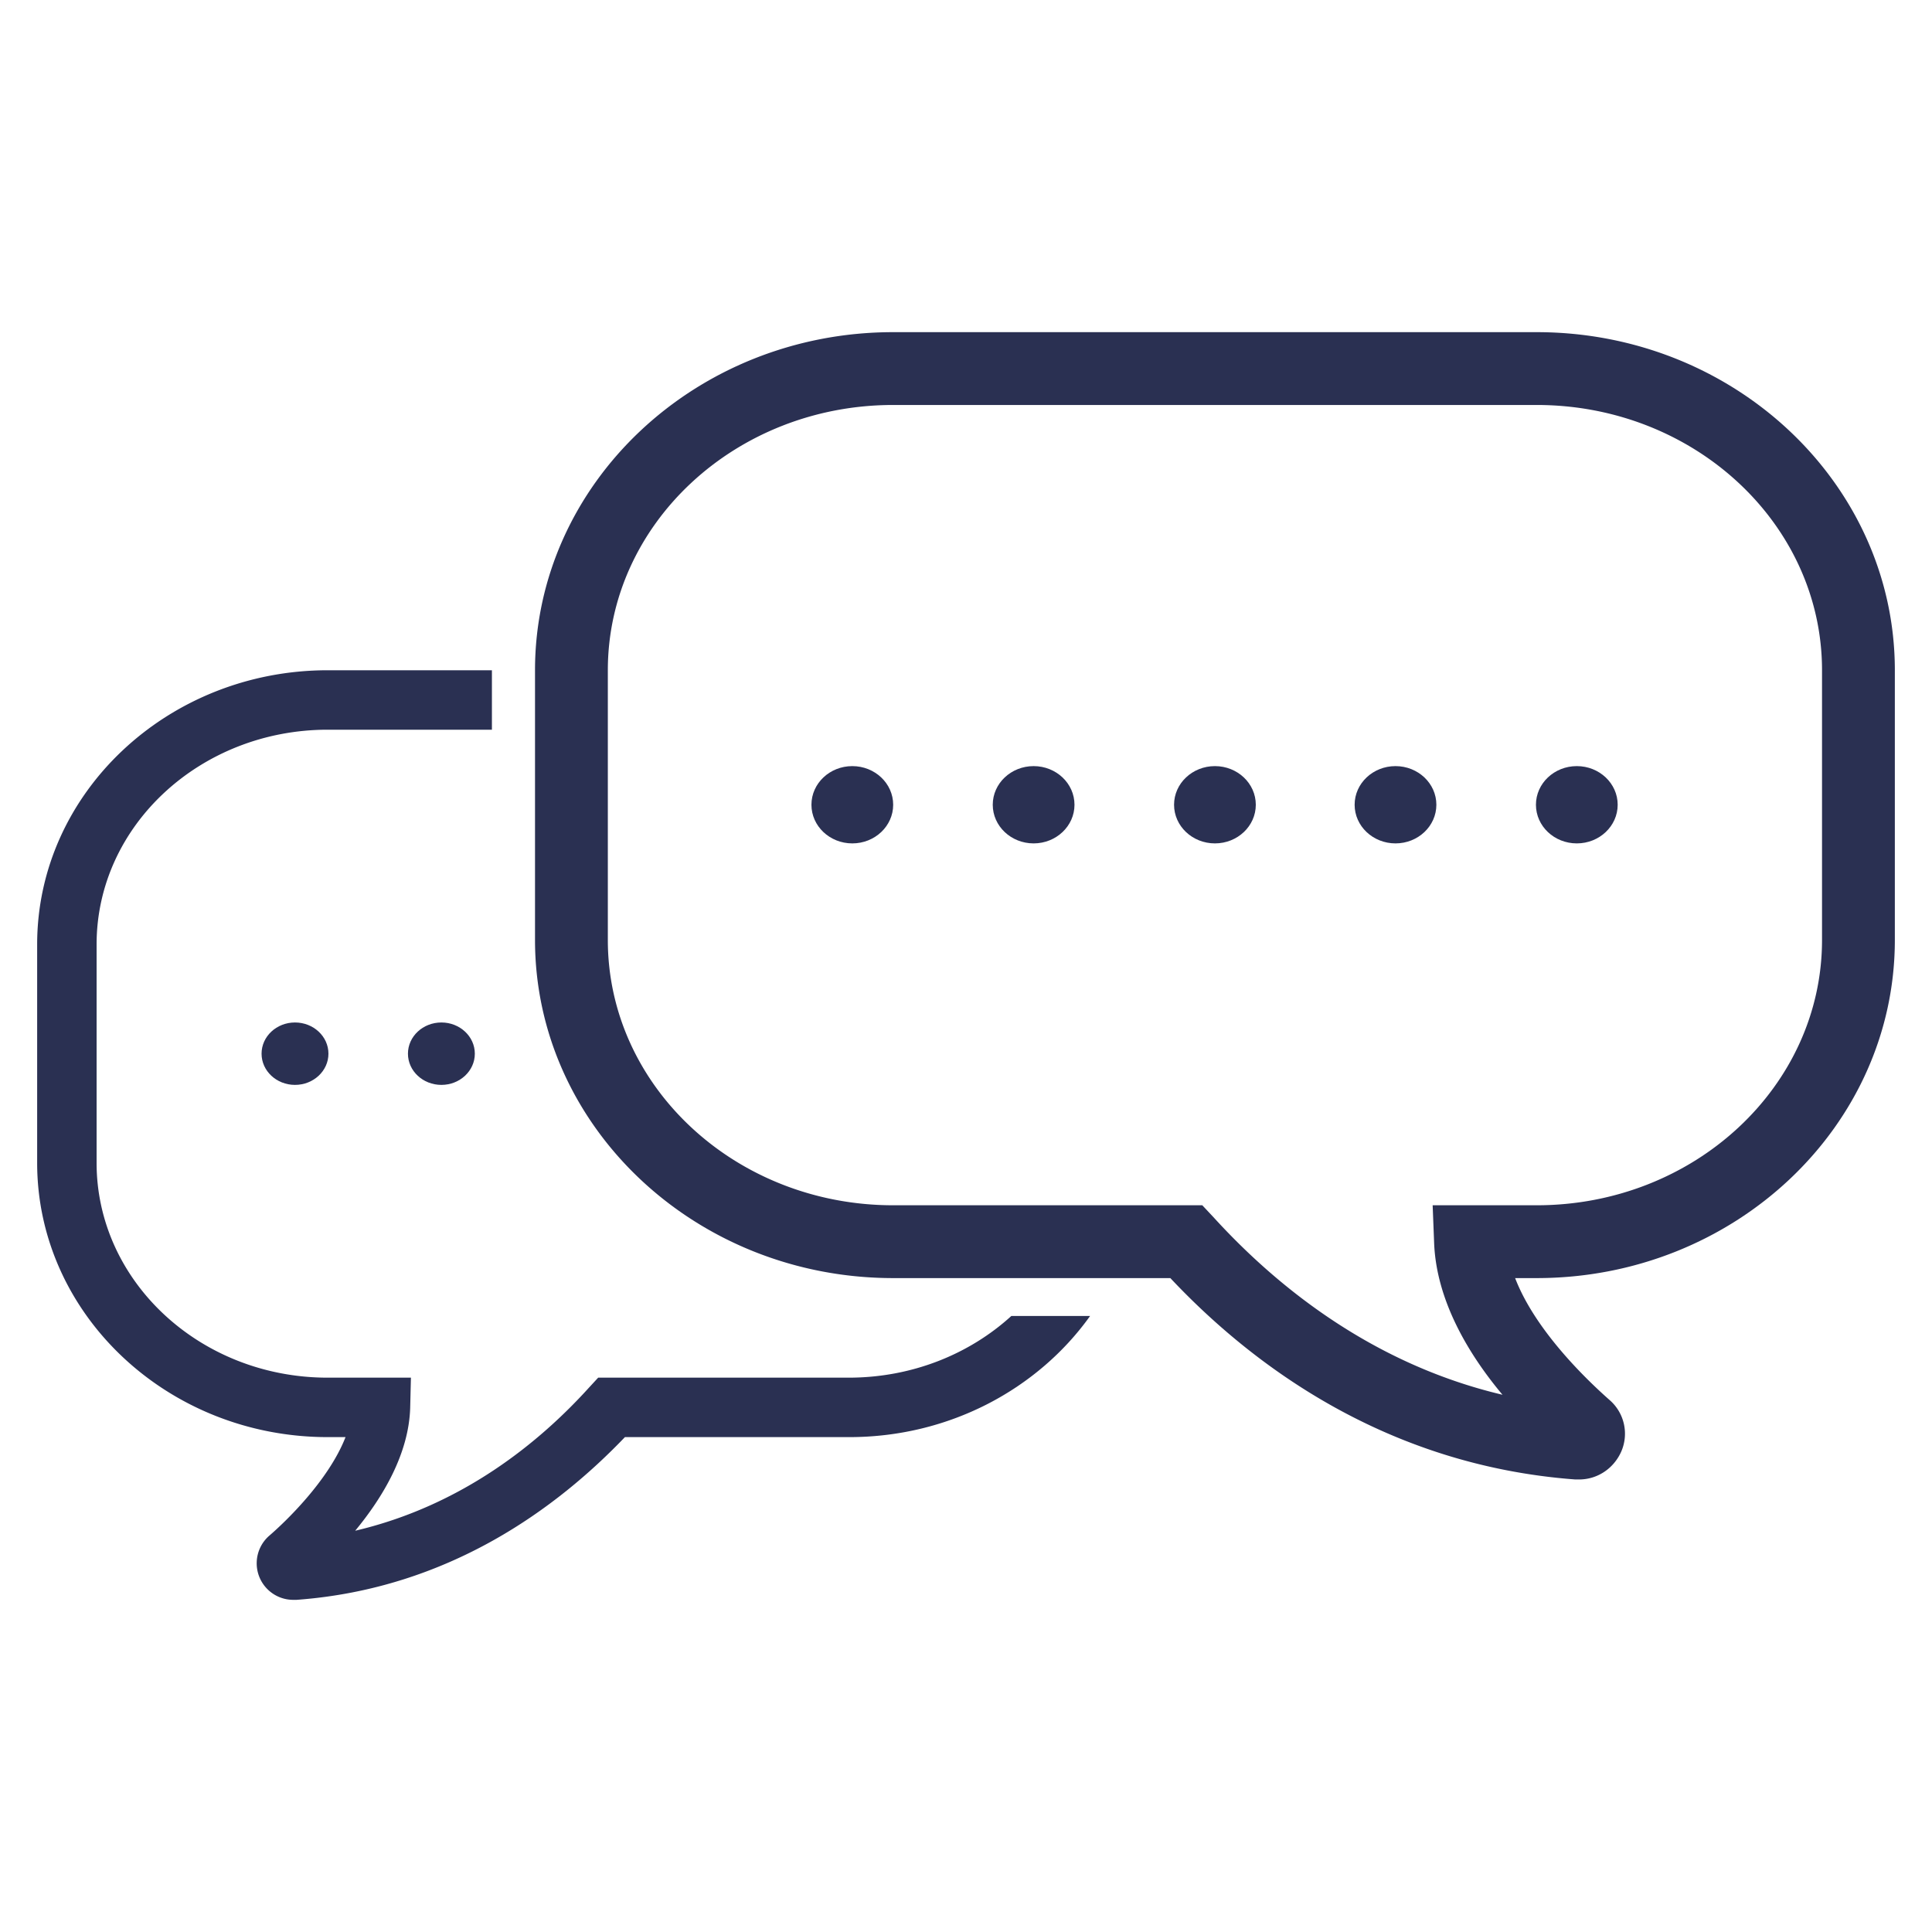 <svg id="Layer_1" xmlns="http://www.w3.org/2000/svg" viewBox="0 0 26 26"><style>.st0{fill:#2a3052}</style><path class="st0" d="M20.68 4.47h-8.66c-2.66 0-4.82 2.04-4.82 4.55v3.63c0 2.51 2.16 4.55 4.82 4.55h3.73c1.1 1.17 2.9 2.52 5.45 2.71h.05c.25 0 .47-.15.57-.38a.6.6 0 0 0-.16-.69c-.26-.23-.99-.91-1.27-1.64h.29c2.66 0 4.82-2.04 4.82-4.55V9.02c0-2.51-2.16-4.55-4.82-4.55zm3.84 8.18c0 1.97-1.72 3.57-3.84 3.57h-1.4l.02.51c.03.76.45 1.48.92 2.04-1.78-.42-3.07-1.49-3.89-2.39l-.15-.16h-4.16c-2.12 0-3.84-1.6-3.84-3.57V9.02c0-1.97 1.72-3.57 3.84-3.57h8.66c2.12 0 3.84 1.6 3.84 3.57v3.63z"/><ellipse class="st0" cx="11.47" cy="10.83" rx=".55" ry=".52"/><ellipse class="st0" cx="13.91" cy="10.83" rx=".55" ry=".52"/><ellipse class="st0" cx="18.78" cy="10.83" rx=".55" ry=".52"/><ellipse class="st0" cx="16.35" cy="10.83" rx=".55" ry=".52"/><ellipse class="st0" cx="21.22" cy="10.83" rx=".55" ry=".52"/><ellipse class="st0" cx="5.94" cy="14.18" rx=".45" ry=".42"/><ellipse class="st0" cx="3.97" cy="14.18" rx=".45" ry=".42"/><path class="st0" d="M11.42 18.54H8.05l-.12.13c-.66.73-1.7 1.59-3.15 1.93.38-.46.72-1.04.74-1.65l.01-.41H4.41c-1.72 0-3.11-1.3-3.11-2.89v-2.94c0-1.6 1.4-2.89 3.11-2.89h2.21v-.8H4.41C2.26 9.02.5 10.67.5 12.71v2.94c0 2.03 1.75 3.69 3.91 3.69h.24c-.23.59-.82 1.15-1.03 1.33a.492.492 0 0 0 .33.86h.04c2.06-.15 3.52-1.25 4.42-2.19h3.02c1.35 0 2.54-.65 3.24-1.63h-1.06c-.56.51-1.33.83-2.19.83z"/></svg>
